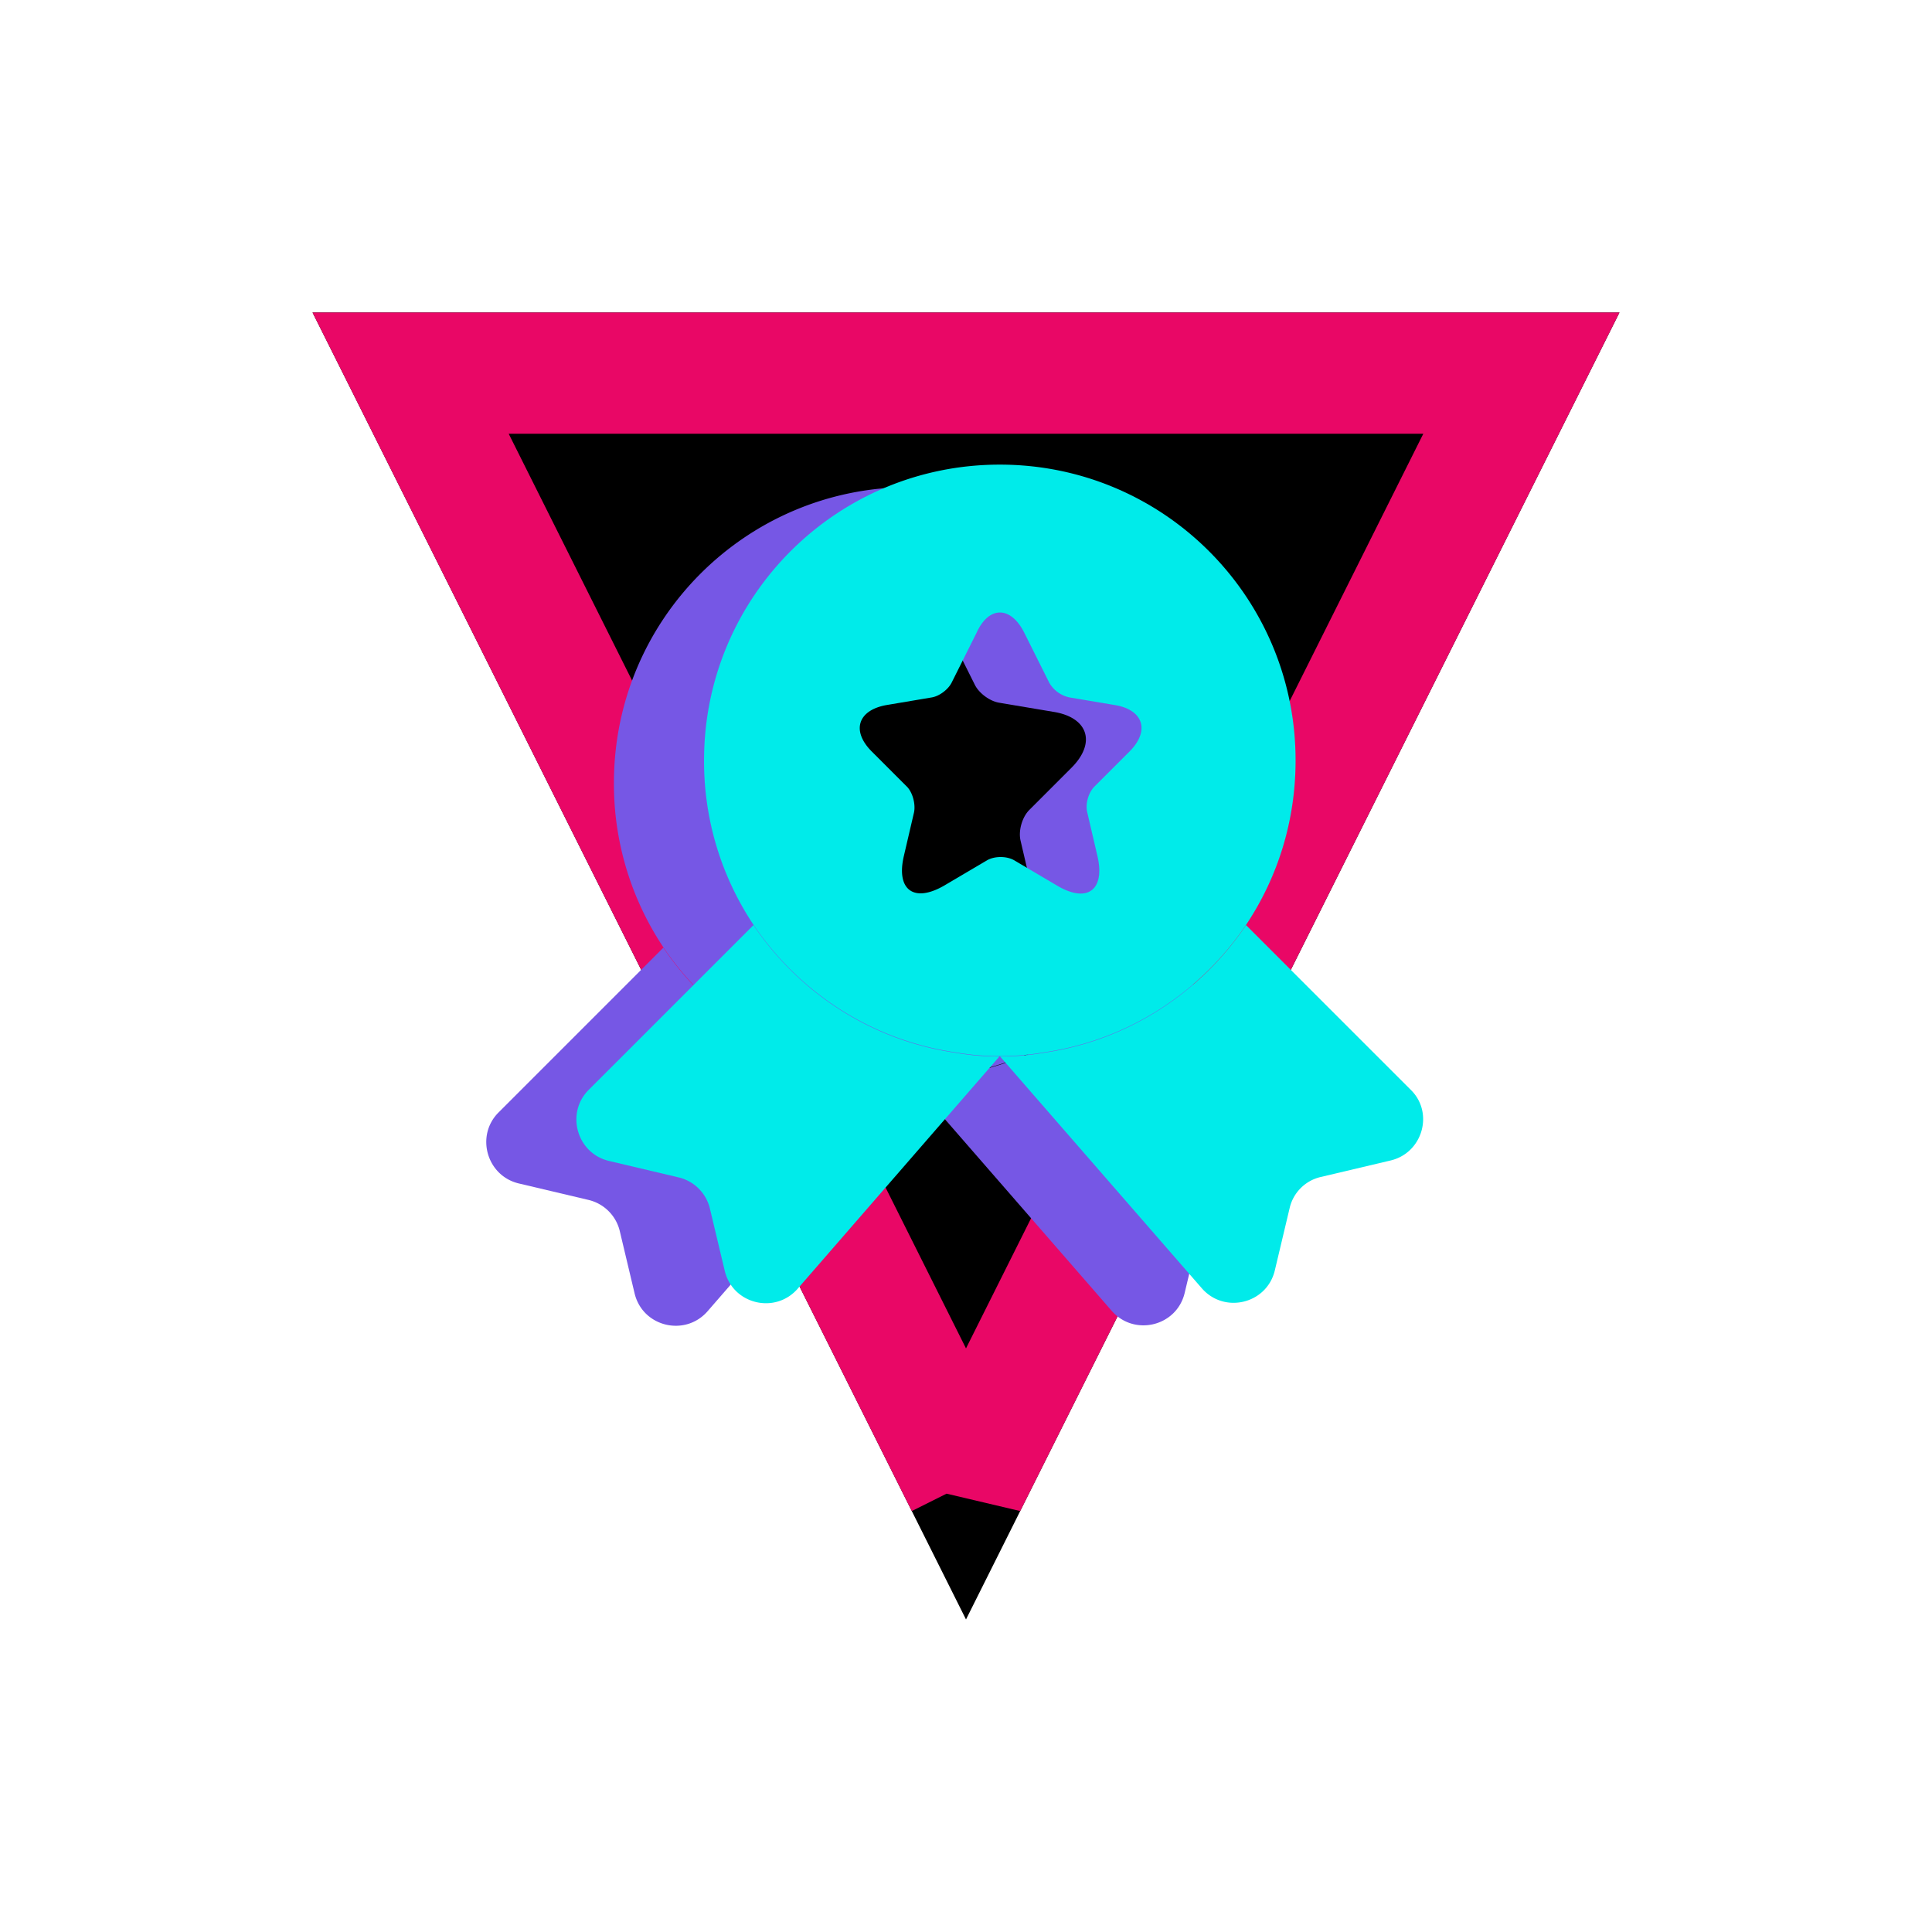 <svg width="68" height="68" xmlns="http://www.w3.org/2000/svg" xmlns:xlink="http://www.w3.org/1999/xlink"><defs><filter x="-35.9%" y="-35.9%" width="171.7%" height="171.7%" filterUnits="objectBoundingBox" id="a"><feOffset in="SourceAlpha" result="shadowOffsetOuter1"/><feMorphology radius="4.267" in="SourceAlpha" result="shadowInner"/><feOffset in="shadowInner" result="shadowInner"/><feComposite in="shadowOffsetOuter1" in2="shadowInner" operator="out" result="shadowOffsetOuter1"/><feGaussianBlur stdDeviation="5.5" in="shadowOffsetOuter1" result="shadowBlurOuter1"/><feColorMatrix values="0 0 0 0 0.914 0 0 0 0 0.027 0 0 0 0 0.4 0 0 0 0.757 0" in="shadowBlurOuter1"/></filter><path id="b" d="m23 0 23 46H0z"/></defs><g fill="none" fill-rule="evenodd"><g transform="matrix(1 0 0 -1 11 57)"><use fill="#000" filter="url(#a)" xlink:href="#b"/><path stroke="#E90766" stroke-width="4.267" d="m23 4.77 19.548 39.097H3.452L23 4.77z" stroke-linejoin="square"/></g><g fill-rule="nonzero"><path d="M23.346 33.355c1.606 2.38 4.15 4.06 7.108 4.491.38.067.767.11 1.163.126l.386.008-7.08 8.15c-.789.936-2.305.58-2.588-.61l-.52-2.186a1.481 1.481 0 0 0-1.1-1.1l-2.454-.58c-1.13-.268-1.532-1.681-.714-2.499l5.8-5.8zm17.34 0 5.8 5.8c.817.803.415 2.216-.715 2.483l-2.453.58a1.46 1.46 0 0 0-1.1 1.1l-.521 2.187c-.283 1.19-1.8 1.546-2.588.61l-7.08-8.135.386-.008a8.828 8.828 0 0 0 1.162-.126c2.96-.43 5.502-2.111 7.109-4.49zm-8.669-16.208c5.755 0 10.41 4.654 10.41 10.409 0 2.156-.64 4.134-1.74 5.785-1.606 2.38-4.15 4.06-7.108 4.49a8.97 8.97 0 0 1-1.562.135 8.97 8.97 0 0 1-1.561-.134c-2.96-.432-5.502-2.112-7.108-4.491a10.362 10.362 0 0 1-1.74-5.785c0-5.755 4.654-10.41 10.41-10.41zm1.242 4.85c-.573-1.144-1.503-1.144-2.021 0l-1.056 2.111c-.143.286-.518.572-.84.626l-1.914.322c-1.216.215-1.502 1.091-.626 1.967l1.484 1.485c.25.25.376.751.305 1.09l-.43 1.843c-.34 1.449.43 2.003 1.717 1.252l1.789-1.055c.322-.197.858-.197 1.18 0l1.789 1.055c1.288.77 2.057.197 1.717-1.252l-.43-1.842c-.089-.358.054-.84.305-1.091l1.484-1.485c.876-.876.59-1.77-.626-1.967l-1.914-.322c-.34-.054-.715-.34-.858-.626z" fill="#7657E5"/><path d="M26.519 32.562c1.606 2.38 4.149 4.06 7.108 4.491.38.067.767.11 1.163.126l.385.007-7.08 8.15c-.788.937-2.305.58-2.587-.61l-.521-2.185a1.481 1.481 0 0 0-1.1-1.1l-2.454-.58c-1.13-.268-1.532-1.681-.714-2.5l5.8-5.799zm17.339 0 5.8 5.8c.817.803.416 2.216-.714 2.483l-2.454.58a1.46 1.46 0 0 0-1.1 1.1l-.52 2.187c-.283 1.19-1.8 1.546-2.588.61L35.2 37.185l.386-.007a8.828 8.828 0 0 0 1.163-.126c2.959-.43 5.502-2.111 7.108-4.49zM35.19 16.353c5.755 0 10.41 4.655 10.41 10.41 0 2.156-.64 4.134-1.74 5.785-1.607 2.379-4.15 4.06-7.109 4.49a8.97 8.97 0 0 1-1.561.134 8.97 8.97 0 0 1-1.562-.133c-2.959-.432-5.502-2.112-7.108-4.491a10.362 10.362 0 0 1-1.74-5.785c0-5.755 4.655-10.41 10.41-10.41zm.862 5.919c-.476-.952-1.249-.952-1.68 0l-.878 1.755c-.119.238-.43.476-.699.52l-1.59.268c-1.012.178-1.25.907-.521 1.636l1.234 1.234c.208.208.312.624.253.907l-.357 1.532c-.283 1.204.357 1.665 1.428 1.04l1.487-.877c.267-.163.713-.163.981 0l1.487.878c1.07.64 1.71.163 1.428-1.041l-.357-1.532c-.075-.297.044-.699.253-.907l1.234-1.234c.729-.729.49-1.473-.52-1.636l-1.592-.268a1.077 1.077 0 0 1-.714-.52z" fill="#00EBEA"/></g></g></svg>